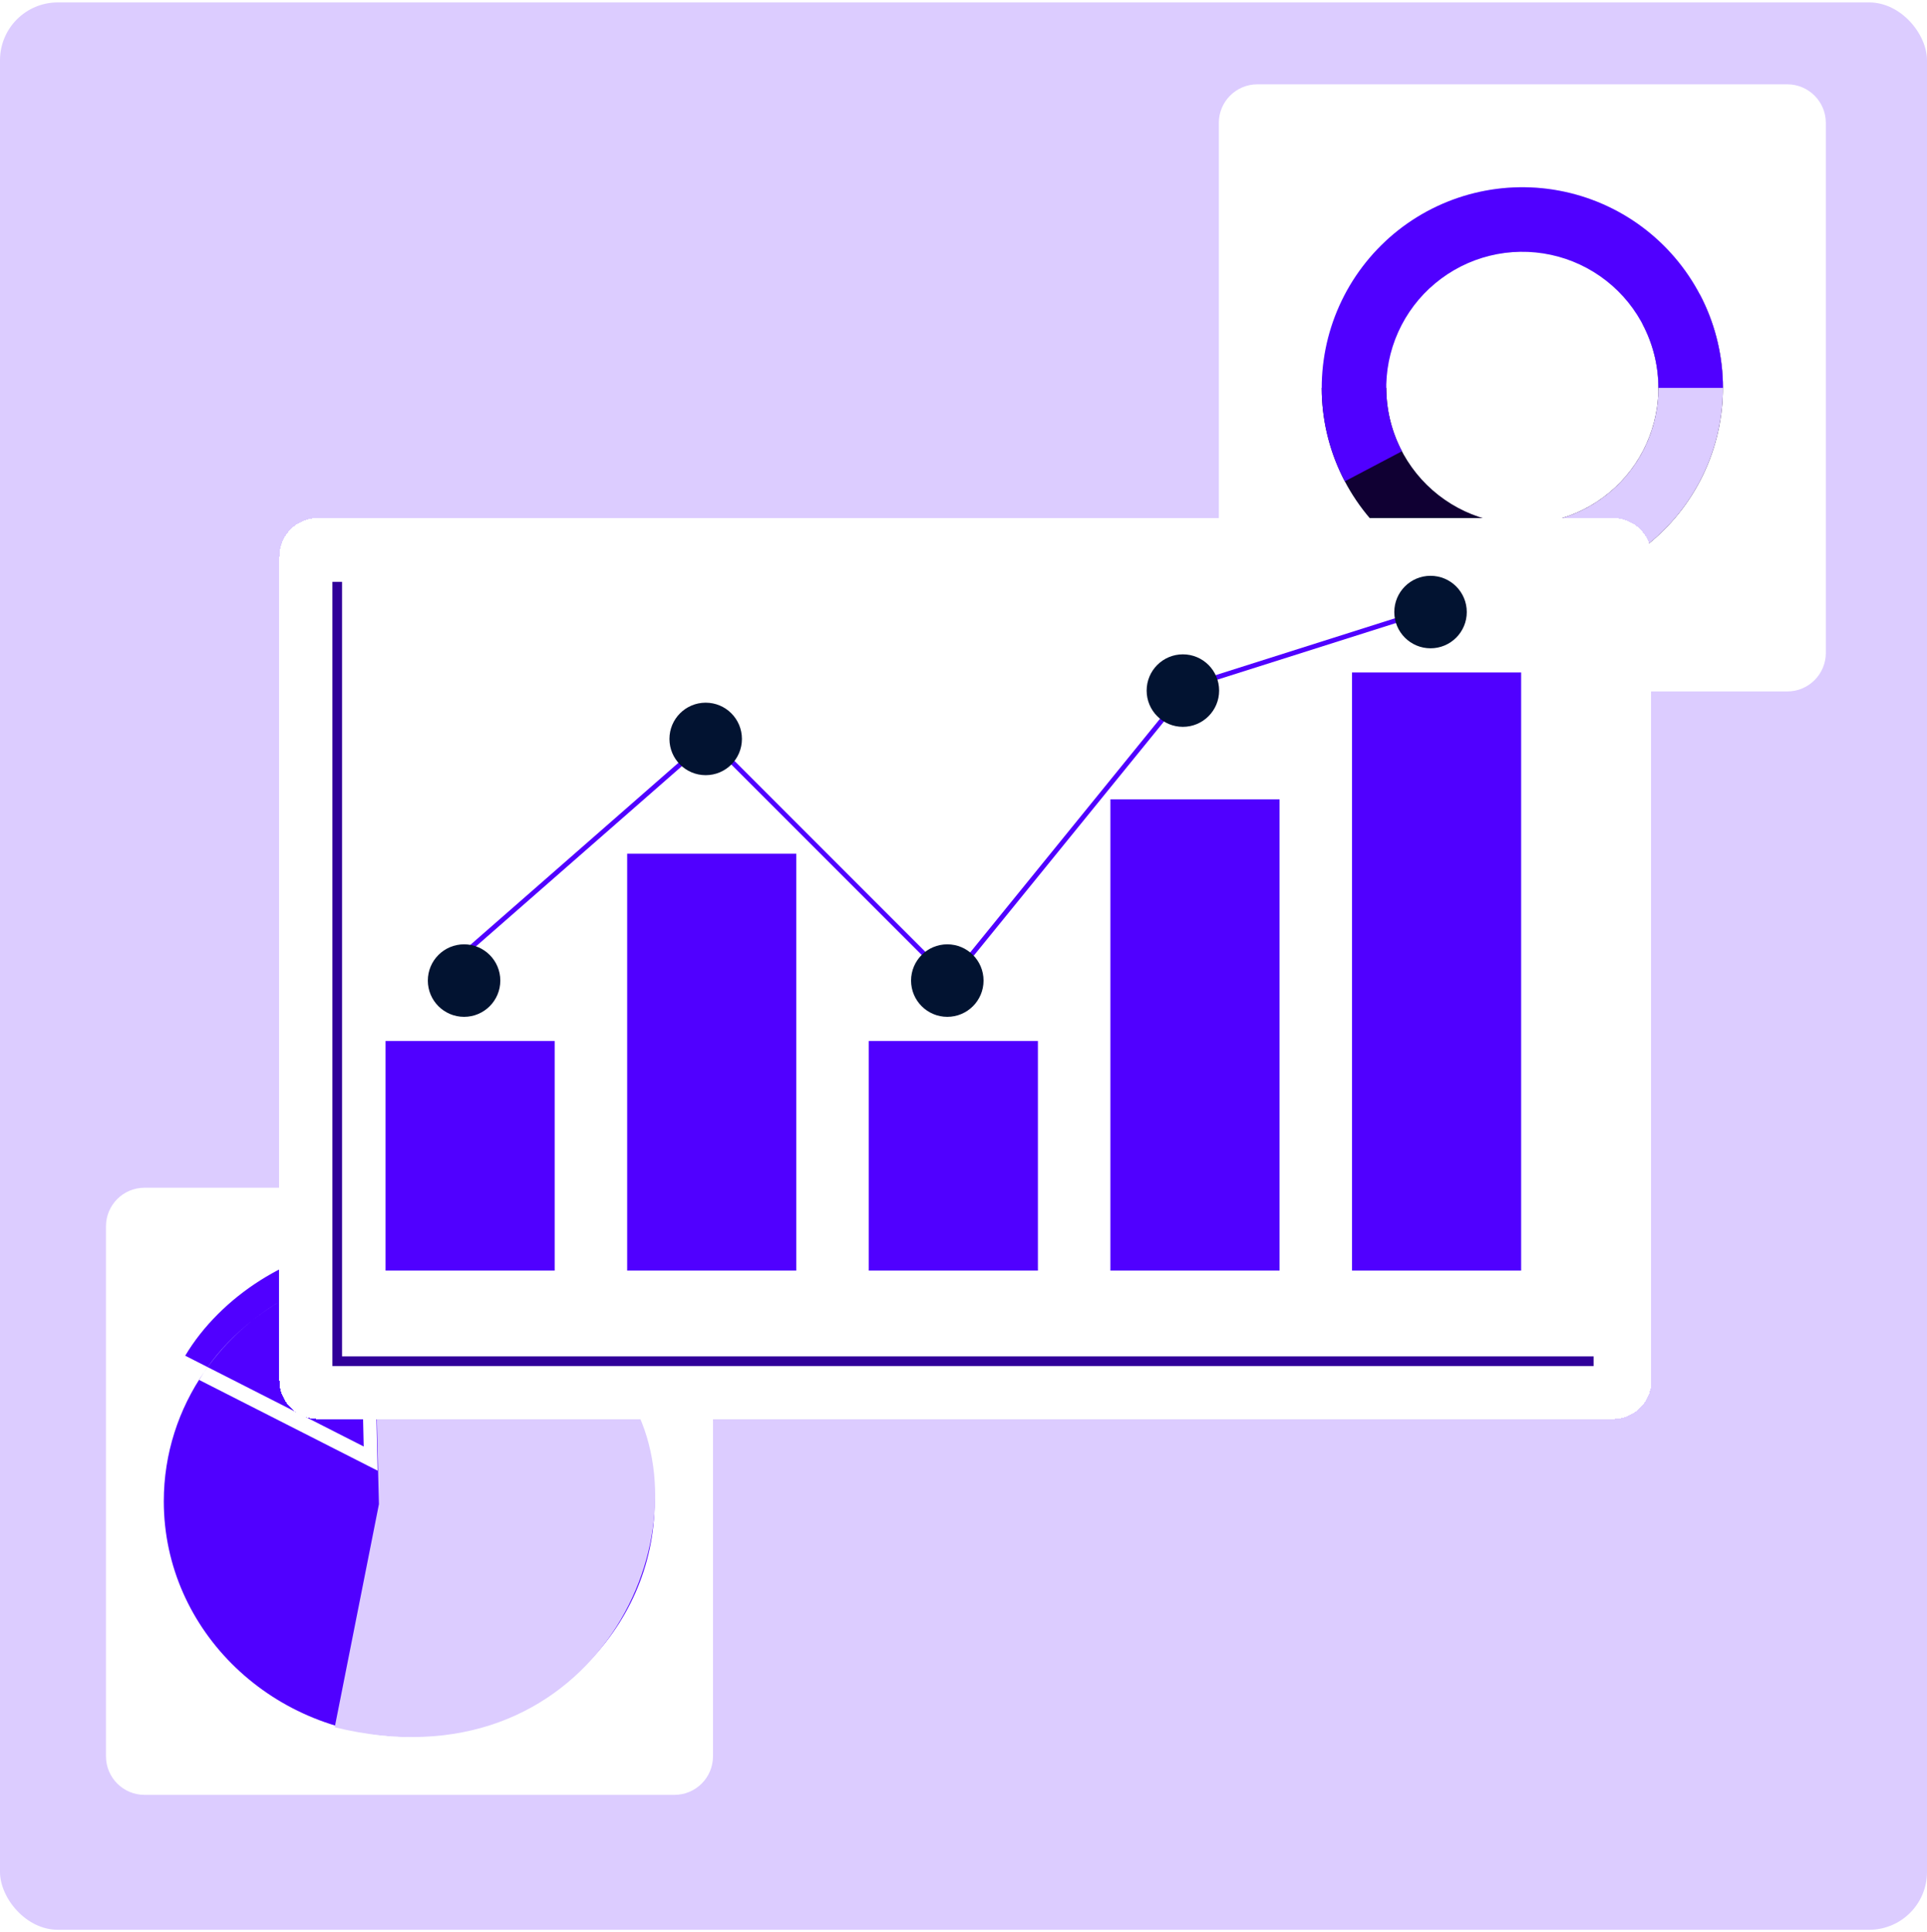 <svg width="400" height="401" viewBox="0 0 400 401" fill="none" xmlns="http://www.w3.org/2000/svg">
<rect y="0.5" width="400" height="400" rx="12" fill="#DCCCFF"/>
<path d="M22 254.5C22 250.082 25.582 246.5 30 246.5H140C144.418 246.5 148 250.082 148 254.5V364.5C148 368.918 144.418 372.5 140 372.5H30C25.582 372.5 22 368.918 22 364.5V254.5Z" fill="white"/>
<path fill-rule="evenodd" clip-rule="evenodd" d="M43.103 283.726L75.496 300.2L74.661 263.882C75.586 263.73 76.511 263.612 77.433 263.529L78.388 305.219L41.339 286.387C41.668 285.84 42.011 285.299 42.369 284.765C42.609 284.415 42.853 284.069 43.103 283.726ZM43.09 283.72C42.844 284.066 42.603 284.414 42.369 284.765C37.078 292.459 34 301.673 34 311.575C34 338.53 56.81 360.381 84.948 360.381C113.086 360.381 135.896 338.53 135.896 311.575C135.896 284.62 113.086 262.769 84.948 262.769C81.423 262.769 77.982 263.112 74.659 263.765L74.537 258.5C60.467 259.674 45.785 269.051 38.444 281.357L43.09 283.72ZM52.423 274.007C54.945 272.012 57.667 270.239 60.509 268.741C62.892 267.49 65.391 266.417 67.986 265.539C70.192 264.806 72.428 264.247 74.661 263.882L74.659 263.765C72.375 264.214 70.147 264.809 67.986 265.539C65.438 266.386 62.93 267.464 60.509 268.741C57.634 270.249 54.927 272.015 52.423 274.007ZM52.423 274.007C48.834 276.846 45.648 280.133 43.09 283.72L43.103 283.726C45.74 280.097 48.879 276.826 52.423 274.007Z" fill="#5000FF"/>
<path d="M131.268 291.076C147.173 319.79 122.091 371.361 69.481 358.469L78.657 312.172L77.434 262.946C99.457 258.843 119.997 270.728 131.268 291.076Z" fill="#DCCCFF"/>
<path d="M253 25.5C253 21.082 256.582 17.5 261 17.5H371C375.418 17.5 379 21.082 379 25.5V135.5C379 139.918 375.418 143.5 371 143.5H261C256.582 143.5 253 139.918 253 135.5V25.5Z" fill="white"/>
<path d="M274.359 80.501C274.359 86.819 275.797 93.055 278.564 98.736C281.331 104.416 285.354 109.392 290.329 113.288C295.304 117.183 301.101 119.895 307.279 121.218C313.458 122.542 319.856 122.442 325.99 120.926C332.125 119.41 337.833 116.518 342.684 112.469C347.535 108.42 351.401 103.32 353.989 97.556C356.577 91.791 357.819 85.514 357.621 79.198C357.424 72.883 355.791 66.695 352.848 61.104L340.996 67.343C342.993 71.135 344.1 75.333 344.234 79.617C344.368 83.901 343.525 88.16 341.77 92.07C340.014 95.98 337.392 99.44 334.101 102.186C330.811 104.933 326.938 106.895 322.777 107.923C318.616 108.951 314.276 109.019 310.084 108.122C305.893 107.224 301.961 105.384 298.586 102.742C295.211 100.1 292.482 96.724 290.605 92.87C288.728 89.017 287.753 84.787 287.753 80.501L274.359 80.501Z" fill="#100033"/>
<path d="M326.778 120.722C332.881 119.087 338.532 116.084 343.303 111.941C348.074 107.798 351.839 102.624 354.314 96.81C356.789 90.996 357.908 84.696 357.588 78.385C357.267 72.075 355.514 65.92 352.462 60.387C349.41 54.855 345.139 50.089 339.973 46.451C334.806 42.814 328.88 40.4 322.642 39.392C316.404 38.384 310.019 38.809 303.97 40.634C297.92 42.46 292.366 45.638 287.727 49.928L296.821 59.761C299.968 56.851 303.736 54.695 307.839 53.457C311.943 52.219 316.274 51.93 320.506 52.614C324.737 53.298 328.757 54.935 332.262 57.403C335.767 59.87 338.664 63.103 340.734 66.856C342.804 70.61 343.993 74.785 344.211 79.066C344.429 83.346 343.669 87.62 341.991 91.564C340.312 95.508 337.757 99.018 334.521 101.828C331.285 104.639 327.451 106.676 323.311 107.785L326.778 120.722Z" fill="#DCCCFF"/>
<path d="M357.642 80.501C357.642 74.182 356.204 67.946 353.437 62.266C350.67 56.585 346.646 51.609 341.671 47.714C336.696 43.818 330.9 41.106 324.721 39.783C318.543 38.459 312.144 38.56 306.01 40.075C299.876 41.591 294.167 44.483 289.316 48.532C284.466 52.581 280.6 57.681 278.012 63.446C275.424 69.21 274.182 75.487 274.379 81.803C274.577 88.119 276.209 94.306 279.152 99.898L291.004 93.659C289.008 89.866 287.9 85.668 287.766 81.384C287.632 77.1 288.475 72.841 290.231 68.931C291.986 65.021 294.608 61.562 297.899 58.815C301.19 56.068 305.062 54.106 309.223 53.078C313.384 52.05 317.725 51.982 321.916 52.88C326.107 53.777 330.039 55.617 333.414 58.259C336.789 60.902 339.518 64.278 341.395 68.131C343.272 71.984 344.248 76.214 344.248 80.501H357.642Z" fill="#5000FF"/>
<g filter="url(#filter0_d_1_4181)">
<path d="M58 115.5C58 111.082 61.582 107.5 66 107.5H334.8C339.218 107.5 342.8 111.082 342.8 115.5V286.5C342.8 290.918 339.218 294.5 334.8 294.5H66C61.582 294.5 58 290.918 58 286.5V115.5Z" fill="white" shape-rendering="crispEdges"/>
<path d="M70 120.754V282.5H330.8" stroke="#300099" stroke-width="2"/>
<line x1="146.814" y1="153.73" x2="96.66" y2="197.615" stroke="#5000FF"/>
<line x1="146.838" y1="153" x2="196.992" y2="203.154" stroke="#5000FF"/>
<line x1="245.927" y1="143.638" x2="197.027" y2="203.823" stroke="#5000FF"/>
<line x1="245.387" y1="142.846" x2="296.795" y2="126.546" stroke="#5000FF"/>
<circle cx="96.331" cy="203.508" r="7.523" fill="#021331"/>
<circle cx="196.638" cy="203.508" r="7.523" fill="#021331"/>
<circle cx="146.484" cy="153.354" r="7.523" fill="#021331"/>
<circle cx="245.539" cy="143.323" r="7.523" fill="#021331"/>
<circle cx="296.946" cy="127.023" r="7.523" fill="#021331"/>
<rect width="35.108" height="47.646" transform="translate(80.031 216.045)" fill="#5000FF"/>
<rect width="35.108" height="86.515" transform="translate(130.185 177.176)" fill="#5000FF"/>
<rect width="35.108" height="47.646" transform="translate(180.338 216.045)" fill="#5000FF"/>
<rect width="35.108" height="97.8" transform="translate(230.492 165.891)" fill="#5000FF"/>
<rect width="35.108" height="124.131" transform="translate(280.646 139.561)" fill="#5000FF"/>
</g>
<defs>
<filter id="filter0_d_1_4181" x="38" y="87.5" width="324.8" height="227" filterUnits="userSpaceOnUse" color-interpolation-filters="sRGB">
<feFlood flood-opacity="0" result="BackgroundImageFix"/>
<feColorMatrix in="SourceAlpha" type="matrix" values="0 0 0 0 0 0 0 0 0 0 0 0 0 0 0 0 0 0 127 0" result="hardAlpha"/>
<feOffset/>
<feGaussianBlur stdDeviation="10"/>
<feComposite in2="hardAlpha" operator="out"/>
<feColorMatrix type="matrix" values="0 0 0 0 0.314 0 0 0 0 0 0 0 0 0 1 0 0 0 0.5 0"/>
<feBlend mode="normal" in2="BackgroundImageFix" result="effect1_dropShadow_1_4181"/>
<feBlend mode="normal" in="SourceGraphic" in2="effect1_dropShadow_1_4181" result="shape"/>
</filter>
</defs>
</svg>
